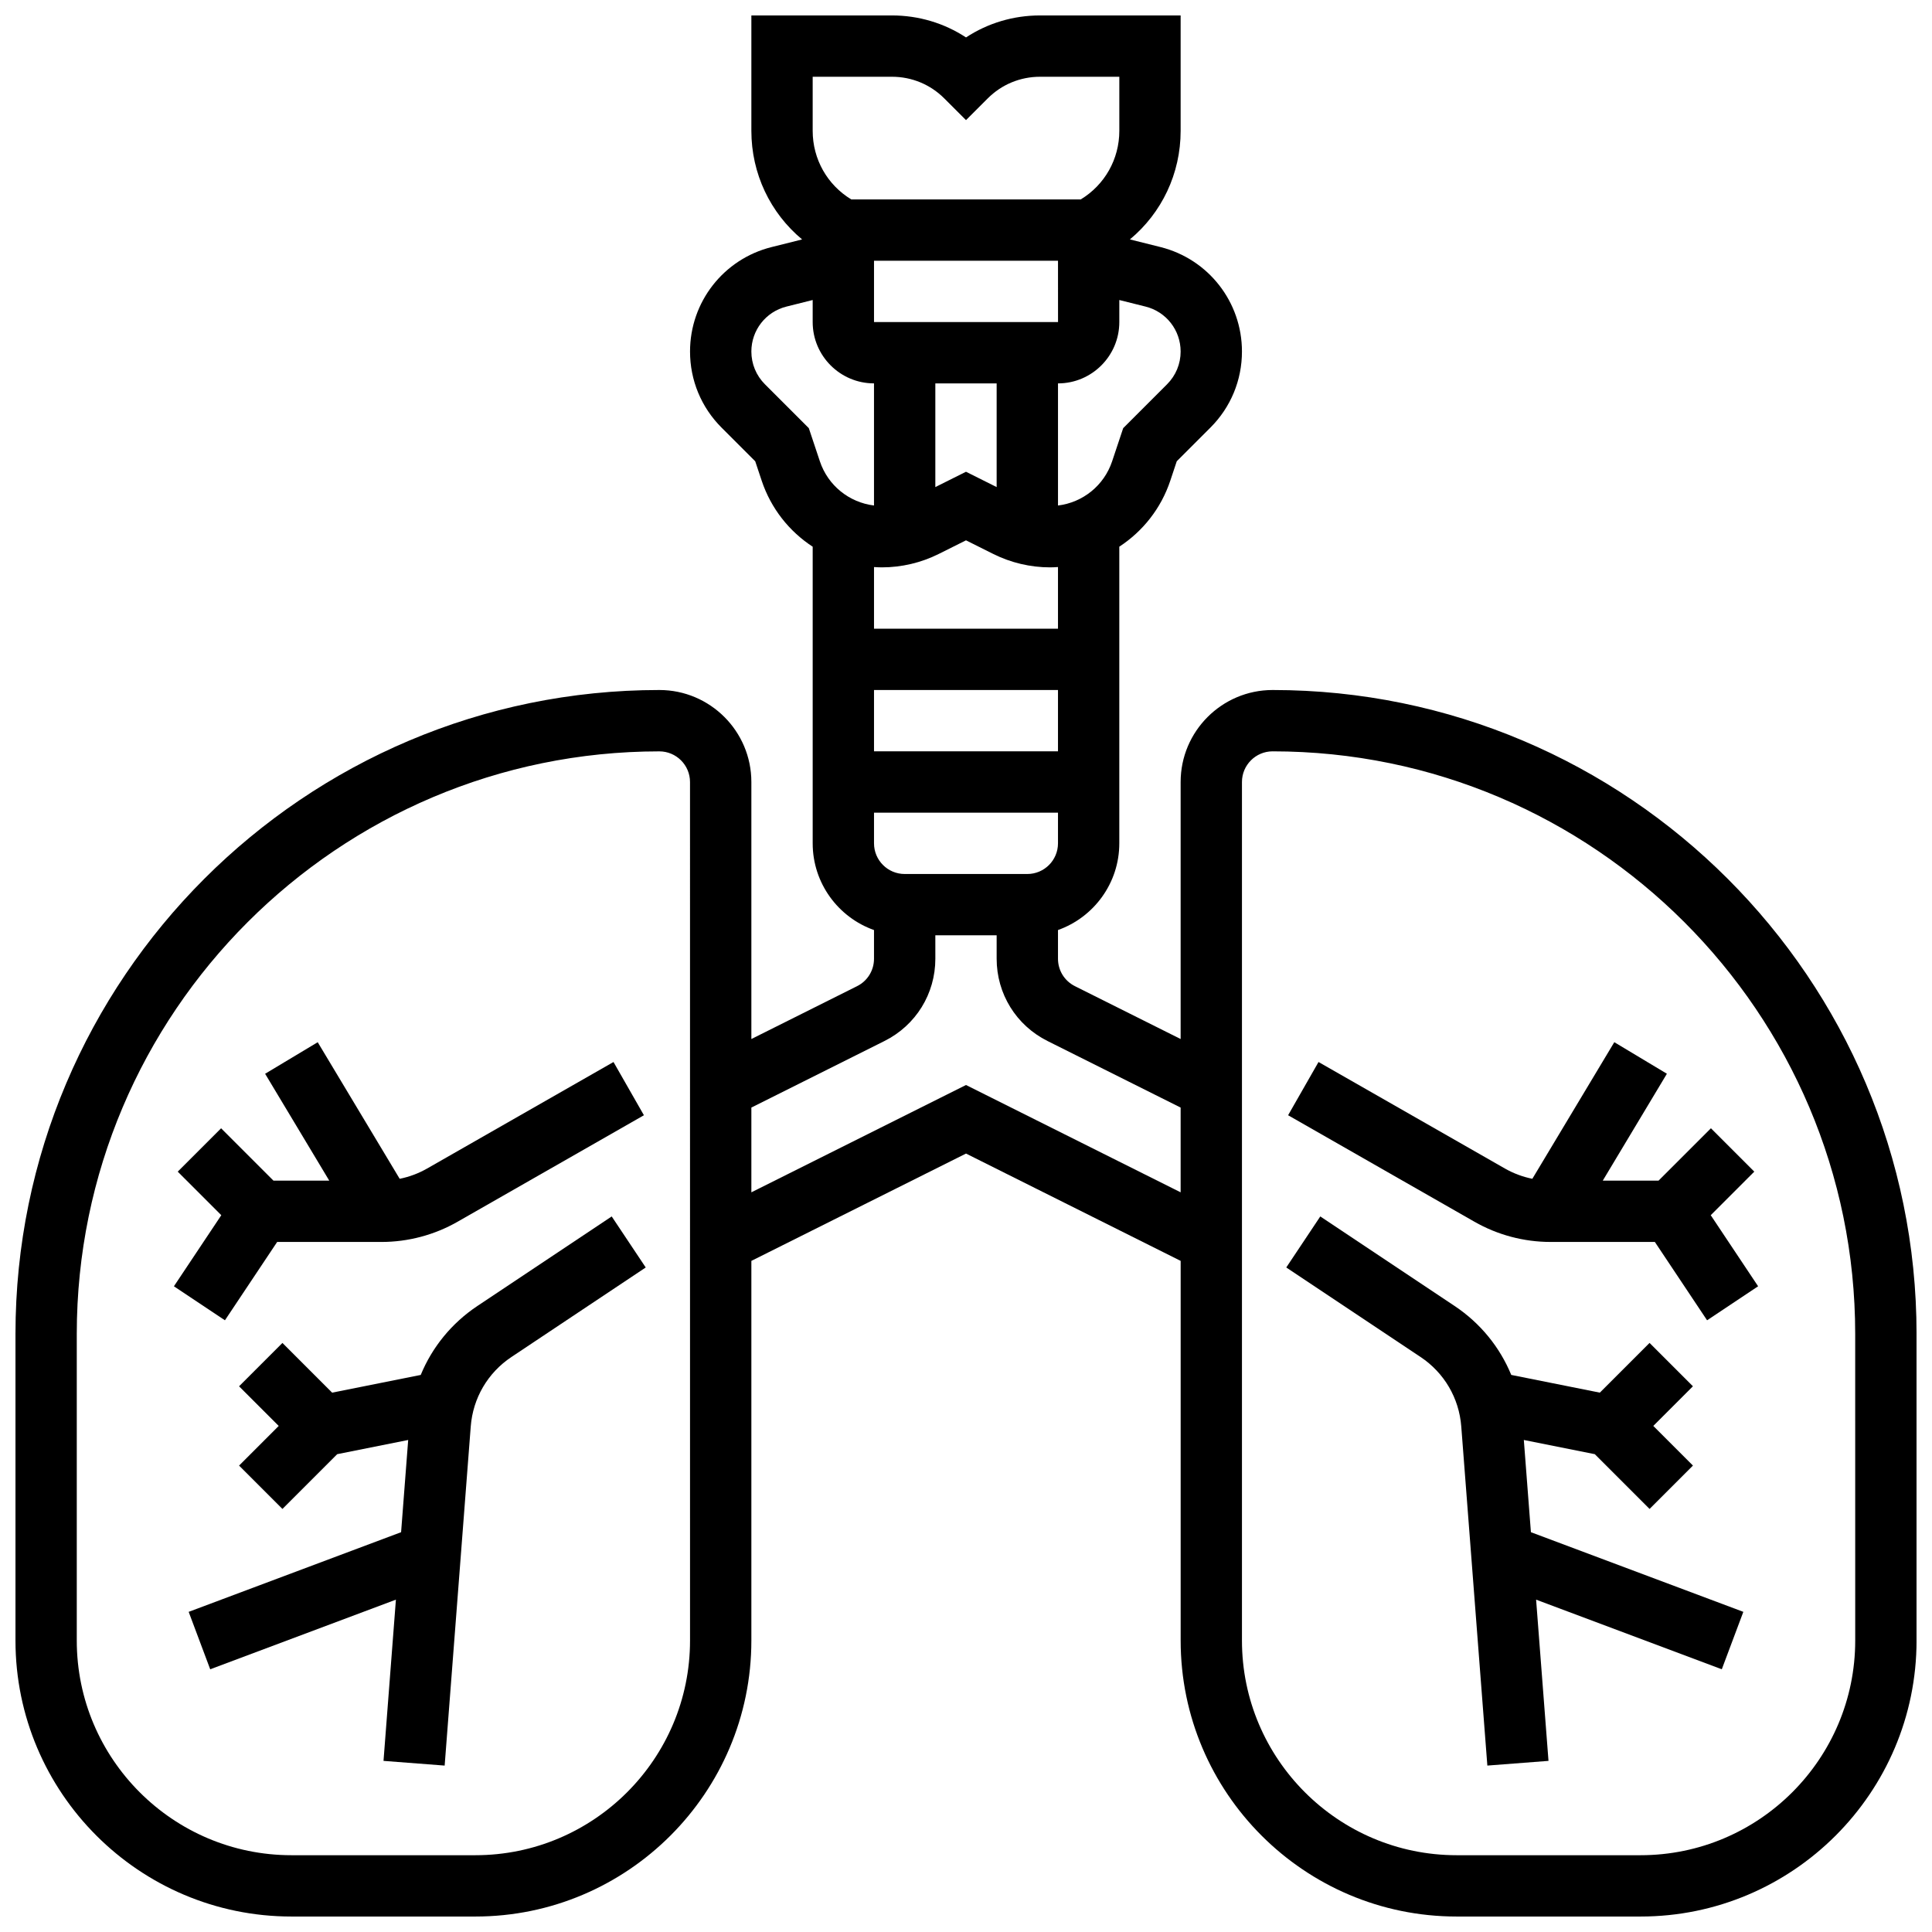 <?xml version="1.0" encoding="UTF-8"?>
<!-- Uploaded to: SVG Repo, www.svgrepo.com, Generator: SVG Repo Mixer Tools -->
<svg width="800px" height="800px" version="1.1" viewBox="144 144 512 512" xmlns="http://www.w3.org/2000/svg">
 <defs>
  <clipPath id="a">
   <path d="m148.09 148.09h503.81v503.81h-503.81z"/>
  </clipPath>
 </defs>
 <g clip-path="url(#a)">
  <path d="m481.26 326.86c-13.441 0-24.379 10.934-24.379 24.379v68.113l-28.012-14.008c-2.769-1.387-4.492-4.172-4.492-7.269v-7.606c9.457-3.356 16.25-12.387 16.25-22.98v-78.613c6.199-4.047 11.055-10.113 13.516-17.5l1.711-5.137 8.922-8.922c5.387-5.387 8.355-12.551 8.355-20.172 0-13.113-8.887-24.492-21.605-27.676l-8.09-2.023c8.441-7.016 13.445-17.434 13.445-28.77v-30.586h-37.266c-7.07 0-13.832 2.035-19.613 5.828-5.781-3.793-12.547-5.828-19.617-5.828h-37.266v30.586c0 11.336 5.008 21.754 13.449 28.777l-8.09 2.023c-12.727 3.18-21.613 14.562-21.613 27.676 0 7.617 2.969 14.781 8.355 20.172l8.922 8.922 1.711 5.137c2.461 7.387 7.316 13.453 13.516 17.5v78.609c0 10.594 6.793 19.625 16.25 22.98v7.606c0 3.098-1.719 5.883-4.492 7.269l-28.008 14.004v-68.113c0-13.441-10.934-24.379-24.379-24.379-94.094 0-170.64 76.551-170.64 170.65v81.258c0 40.324 32.809 73.133 73.133 73.133h48.754c40.324 0 73.133-32.809 73.133-73.133v-100.62l56.883-28.441 56.883 28.441v100.62c0 40.324 32.809 73.133 73.133 73.133h48.754c40.324 0 73.133-32.809 73.133-73.133v-81.258c0.004-94.098-76.547-170.65-170.64-170.65zm-65.008 48.758h-32.504c-4.481 0-8.125-3.644-8.125-8.125v-8.125h48.754v8.125c0 4.481-3.644 8.125-8.125 8.125zm-40.629-48.758h48.754v16.25h-48.754zm0-97.512v-16.25h48.758l0.008 16.25h-0.012zm16.25 16.254h16.25v27.48l-8.125-4.062-8.125 4.062zm65.008-8.449c0 3.277-1.277 6.359-3.594 8.68l-11.633 11.633-2.926 8.777c-2.141 6.418-7.762 10.922-14.348 11.723v-32.363c8.961 0 16.25-7.293 16.25-16.25v-5.844l6.953 1.738c5.477 1.367 9.297 6.262 9.297 11.906zm-97.512-72.812h21.012c5.238 0 10.168 2.039 13.871 5.746l5.75 5.746 5.746-5.746c3.707-3.707 8.633-5.746 13.871-5.746h21.012v14.332c0 7.516-3.879 14.324-10.219 18.172h-60.82c-6.344-3.844-10.223-10.652-10.223-18.168zm-12.656 81.492c-2.316-2.316-3.594-5.402-3.594-8.68 0-5.641 3.824-10.539 9.297-11.906l6.953-1.742v5.844c0 8.961 7.293 16.25 16.25 16.25v32.363c-6.59-0.805-12.211-5.305-14.348-11.723l-2.926-8.777zm31.02 48.523c5.188 0 10.387-1.227 15.027-3.547l7.238-3.617 7.238 3.617c4.641 2.32 9.84 3.547 15.027 3.547 0.711 0 1.41-0.039 2.113-0.086v16.34h-48.754v-16.336c0.699 0.043 1.402 0.082 2.109 0.082zm-50.867 284.41c0 31.363-25.516 56.883-56.883 56.883h-48.754c-31.363 0-56.883-25.516-56.883-56.883v-81.258c0-85.133 69.262-154.39 154.39-154.39 4.481 0 8.125 3.644 8.125 8.125zm73.137-147.23-56.883 28.441v-22.461l35.281-17.641c8.312-4.156 13.477-12.512 13.477-21.805l-0.004-6.207h16.25v6.207c0 9.293 5.164 17.648 13.477 21.805l35.281 17.641v22.461zm235.65 147.23c0 31.363-25.516 56.883-56.883 56.883h-48.754c-31.363 0-56.883-25.516-56.883-56.883v-227.53c0-4.481 3.644-8.125 8.125-8.125 85.133 0 154.39 69.262 154.39 154.39z"/>
 </g>
 <path d="m203.61 493.89 13.84-20.758h27.648c7.059 0 14.031-1.852 20.16-5.356l49.387-28.223-8.062-14.109-49.387 28.223c-2.269 1.297-4.731 2.215-7.277 2.727l-21.723-36.199-13.938 8.363 16.996 28.32h-14.789l-13.871-13.871-11.492 11.492 11.543 11.543-12.555 18.836z"/>
 <path d="m270.51 490.1c-6.832 4.555-11.984 10.918-15.012 18.273l-23.477 4.695-13.176-13.176-11.492 11.492 10.508 10.504-10.504 10.504 11.492 11.492 14.512-14.512 18.812-3.762-1.879 24.438-56.293 21.109 5.707 15.219 49.211-18.453-3.285 42.727 16.203 1.246 6.914-89.863c0.578-7.519 4.508-14.23 10.781-18.414l35.59-23.727-9.016-13.523z"/>
 <path d="m568.75 456.88 16.992-28.324-13.938-8.363-21.719 36.199c-2.547-0.516-5.008-1.43-7.277-2.727l-49.387-28.223-8.062 14.109 49.387 28.223c6.129 3.504 13.098 5.356 20.16 5.356h27.648l13.84 20.762 13.523-9.016-12.555-18.836 11.543-11.543-11.492-11.492-13.879 13.875z"/>
 <path d="m547.83 525.61 18.812 3.762 14.512 14.512 11.492-11.492-10.508-10.508 10.504-10.504-11.492-11.492-13.176 13.176-23.477-4.695c-3.027-7.356-8.18-13.715-15.016-18.273l-35.59-23.727-9.016 13.523 35.59 23.727c6.273 4.184 10.207 10.895 10.785 18.414l6.914 89.863 16.203-1.246-3.285-42.727 49.211 18.453 5.707-15.219-56.293-21.109z"/>
</svg>
